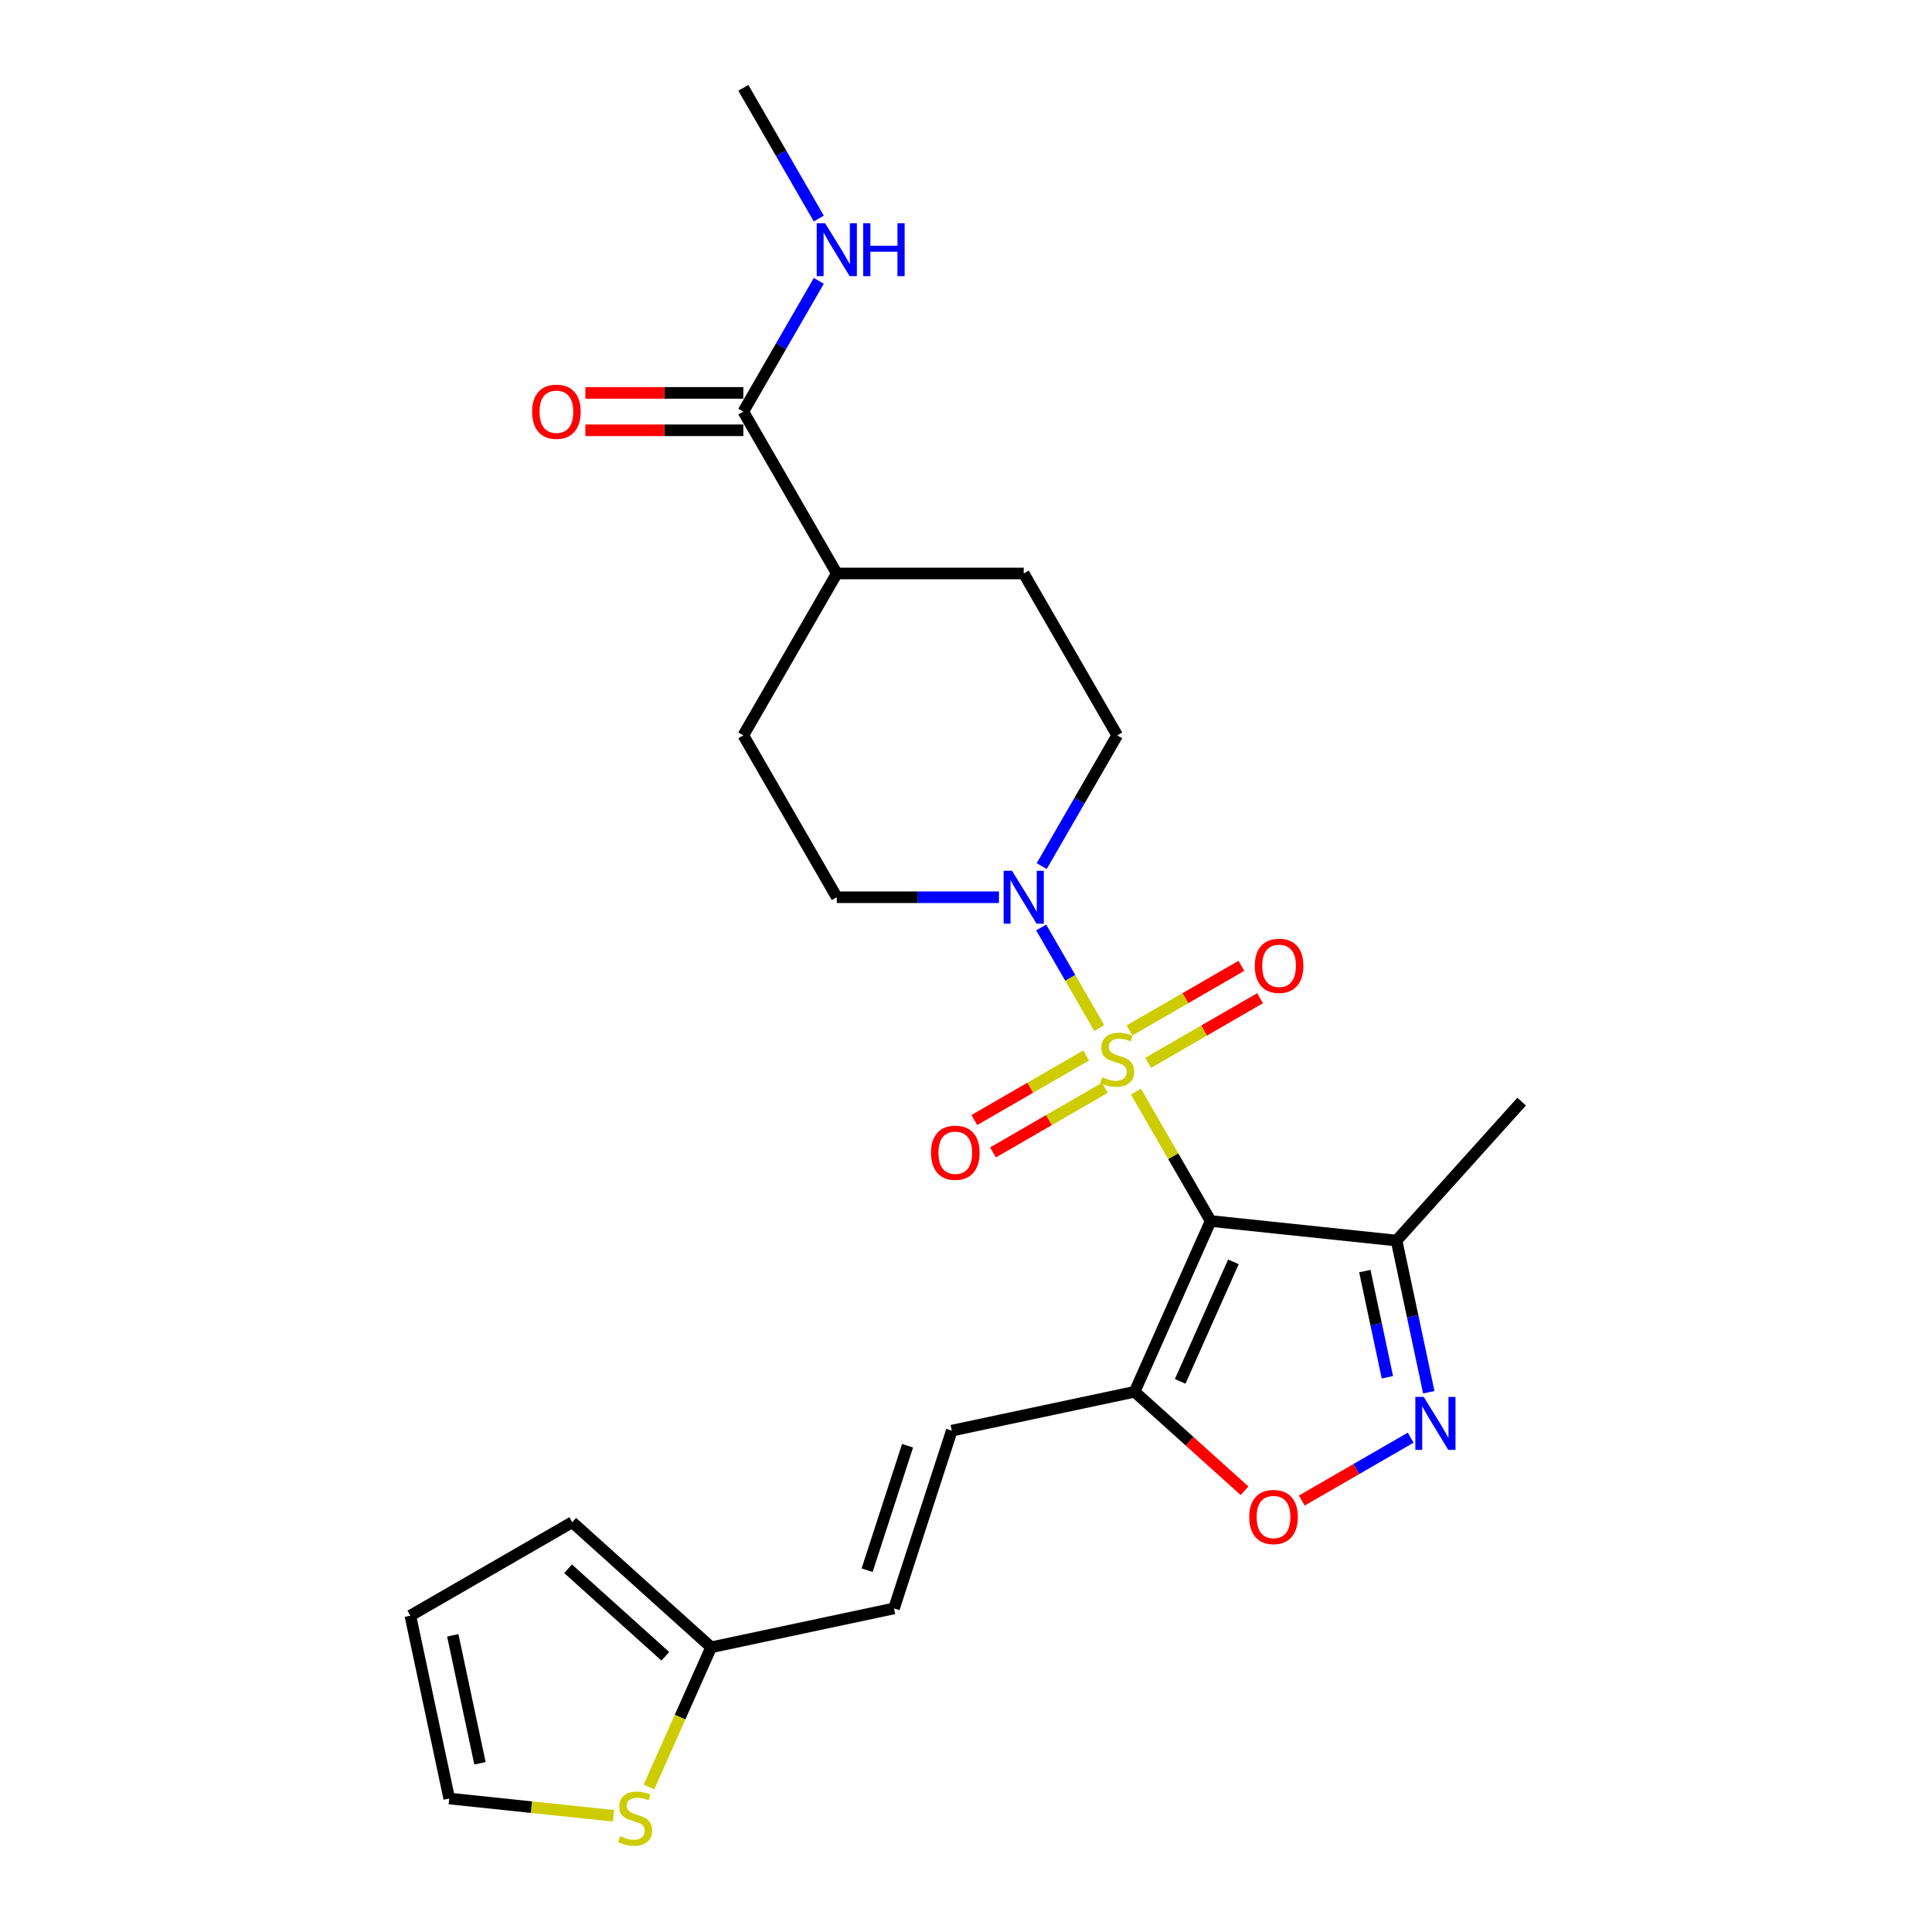 <?xml version='1.0' encoding='iso-8859-1'?>
<svg version='1.1' baseProfile='full'
              xmlns='http://www.w3.org/2000/svg'
                      xmlns:rdkit='http://www.rdkit.org/xml'
                      xmlns:xlink='http://www.w3.org/1999/xlink'
                  xml:space='preserve'
width='1000px' height='1000px' viewBox='0 0 1000 1000'>
<!-- END OF HEADER -->
<rect style='opacity:1.0;fill:#FFFFFF;stroke:none' width='1000' height='1000' x='0' y='0'> </rect>
<path class='bond-0' d='M 587.961,565.017 L 607.295,598.505' style='fill:none;fill-rule:evenodd;stroke:#CCCC00;stroke-width:6px;stroke-linecap:butt;stroke-linejoin:miter;stroke-opacity:1' />
<path class='bond-0' d='M 607.295,598.505 L 626.63,631.993' style='fill:none;fill-rule:evenodd;stroke:#000000;stroke-width:6px;stroke-linecap:butt;stroke-linejoin:miter;stroke-opacity:1' />
<path class='bond-2' d='M 568.969,532.121 L 553.942,506.093' style='fill:none;fill-rule:evenodd;stroke:#CCCC00;stroke-width:6px;stroke-linecap:butt;stroke-linejoin:miter;stroke-opacity:1' />
<path class='bond-2' d='M 553.942,506.093 L 538.914,480.065' style='fill:none;fill-rule:evenodd;stroke:#0000FF;stroke-width:6px;stroke-linecap:butt;stroke-linejoin:miter;stroke-opacity:1' />
<path class='bond-8' d='M 594.295,550.112 L 623.251,533.394' style='fill:none;fill-rule:evenodd;stroke:#CCCC00;stroke-width:6px;stroke-linecap:butt;stroke-linejoin:miter;stroke-opacity:1' />
<path class='bond-8' d='M 623.251,533.394 L 652.208,516.675' style='fill:none;fill-rule:evenodd;stroke:#FF0000;stroke-width:6px;stroke-linecap:butt;stroke-linejoin:miter;stroke-opacity:1' />
<path class='bond-8' d='M 584.619,533.354 L 613.576,516.635' style='fill:none;fill-rule:evenodd;stroke:#CCCC00;stroke-width:6px;stroke-linecap:butt;stroke-linejoin:miter;stroke-opacity:1' />
<path class='bond-8' d='M 613.576,516.635 L 642.533,499.917' style='fill:none;fill-rule:evenodd;stroke:#FF0000;stroke-width:6px;stroke-linecap:butt;stroke-linejoin:miter;stroke-opacity:1' />
<path class='bond-9' d='M 562.211,546.291 L 533.254,563.009' style='fill:none;fill-rule:evenodd;stroke:#CCCC00;stroke-width:6px;stroke-linecap:butt;stroke-linejoin:miter;stroke-opacity:1' />
<path class='bond-9' d='M 533.254,563.009 L 504.297,579.728' style='fill:none;fill-rule:evenodd;stroke:#FF0000;stroke-width:6px;stroke-linecap:butt;stroke-linejoin:miter;stroke-opacity:1' />
<path class='bond-9' d='M 571.886,563.049 L 542.93,579.768' style='fill:none;fill-rule:evenodd;stroke:#CCCC00;stroke-width:6px;stroke-linecap:butt;stroke-linejoin:miter;stroke-opacity:1' />
<path class='bond-9' d='M 542.93,579.768 L 513.973,596.486' style='fill:none;fill-rule:evenodd;stroke:#FF0000;stroke-width:6px;stroke-linecap:butt;stroke-linejoin:miter;stroke-opacity:1' />
<path class='bond-1' d='M 626.63,631.993 L 587.276,720.382' style='fill:none;fill-rule:evenodd;stroke:#000000;stroke-width:6px;stroke-linecap:butt;stroke-linejoin:miter;stroke-opacity:1' />
<path class='bond-1' d='M 638.404,653.122 L 610.857,714.994' style='fill:none;fill-rule:evenodd;stroke:#000000;stroke-width:6px;stroke-linecap:butt;stroke-linejoin:miter;stroke-opacity:1' />
<path class='bond-4' d='M 626.63,631.993 L 722.853,642.106' style='fill:none;fill-rule:evenodd;stroke:#000000;stroke-width:6px;stroke-linecap:butt;stroke-linejoin:miter;stroke-opacity:1' />
<path class='bond-5' d='M 587.276,720.382 L 615.729,746' style='fill:none;fill-rule:evenodd;stroke:#000000;stroke-width:6px;stroke-linecap:butt;stroke-linejoin:miter;stroke-opacity:1' />
<path class='bond-5' d='M 615.729,746 L 644.182,771.619' style='fill:none;fill-rule:evenodd;stroke:#FF0000;stroke-width:6px;stroke-linecap:butt;stroke-linejoin:miter;stroke-opacity:1' />
<path class='bond-6' d='M 587.276,720.382 L 492.637,740.498' style='fill:none;fill-rule:evenodd;stroke:#000000;stroke-width:6px;stroke-linecap:butt;stroke-linejoin:miter;stroke-opacity:1' />
<path class='bond-13' d='M 539.182,448.291 L 558.718,414.455' style='fill:none;fill-rule:evenodd;stroke:#0000FF;stroke-width:6px;stroke-linecap:butt;stroke-linejoin:miter;stroke-opacity:1' />
<path class='bond-13' d='M 558.718,414.455 L 578.253,380.619' style='fill:none;fill-rule:evenodd;stroke:#000000;stroke-width:6px;stroke-linecap:butt;stroke-linejoin:miter;stroke-opacity:1' />
<path class='bond-14' d='M 517.066,464.41 L 475.094,464.41' style='fill:none;fill-rule:evenodd;stroke:#0000FF;stroke-width:6px;stroke-linecap:butt;stroke-linejoin:miter;stroke-opacity:1' />
<path class='bond-14' d='M 475.094,464.41 L 433.122,464.41' style='fill:none;fill-rule:evenodd;stroke:#000000;stroke-width:6px;stroke-linecap:butt;stroke-linejoin:miter;stroke-opacity:1' />
<path class='bond-3' d='M 739.543,720.626 L 731.198,681.366' style='fill:none;fill-rule:evenodd;stroke:#0000FF;stroke-width:6px;stroke-linecap:butt;stroke-linejoin:miter;stroke-opacity:1' />
<path class='bond-3' d='M 731.198,681.366 L 722.853,642.106' style='fill:none;fill-rule:evenodd;stroke:#000000;stroke-width:6px;stroke-linecap:butt;stroke-linejoin:miter;stroke-opacity:1' />
<path class='bond-3' d='M 718.112,712.872 L 712.27,685.39' style='fill:none;fill-rule:evenodd;stroke:#0000FF;stroke-width:6px;stroke-linecap:butt;stroke-linejoin:miter;stroke-opacity:1' />
<path class='bond-3' d='M 712.27,685.39 L 706.429,657.907' style='fill:none;fill-rule:evenodd;stroke:#000000;stroke-width:6px;stroke-linecap:butt;stroke-linejoin:miter;stroke-opacity:1' />
<path class='bond-26' d='M 730.159,744.142 L 701.982,760.41' style='fill:none;fill-rule:evenodd;stroke:#0000FF;stroke-width:6px;stroke-linecap:butt;stroke-linejoin:miter;stroke-opacity:1' />
<path class='bond-26' d='M 701.982,760.41 L 673.805,776.677' style='fill:none;fill-rule:evenodd;stroke:#FF0000;stroke-width:6px;stroke-linecap:butt;stroke-linejoin:miter;stroke-opacity:1' />
<path class='bond-23' d='M 722.853,642.106 L 787.594,570.204' style='fill:none;fill-rule:evenodd;stroke:#000000;stroke-width:6px;stroke-linecap:butt;stroke-linejoin:miter;stroke-opacity:1' />
<path class='bond-11' d='M 492.637,740.498 L 462.738,832.516' style='fill:none;fill-rule:evenodd;stroke:#000000;stroke-width:6px;stroke-linecap:butt;stroke-linejoin:miter;stroke-opacity:1' />
<path class='bond-11' d='M 469.749,748.321 L 448.82,812.734' style='fill:none;fill-rule:evenodd;stroke:#000000;stroke-width:6px;stroke-linecap:butt;stroke-linejoin:miter;stroke-opacity:1' />
<path class='bond-7' d='M 384.745,213.037 L 433.122,296.828' style='fill:none;fill-rule:evenodd;stroke:#000000;stroke-width:6px;stroke-linecap:butt;stroke-linejoin:miter;stroke-opacity:1' />
<path class='bond-18' d='M 384.745,203.361 L 343.867,203.361' style='fill:none;fill-rule:evenodd;stroke:#000000;stroke-width:6px;stroke-linecap:butt;stroke-linejoin:miter;stroke-opacity:1' />
<path class='bond-18' d='M 343.867,203.361 L 302.989,203.361' style='fill:none;fill-rule:evenodd;stroke:#FF0000;stroke-width:6px;stroke-linecap:butt;stroke-linejoin:miter;stroke-opacity:1' />
<path class='bond-18' d='M 384.745,222.712 L 343.867,222.712' style='fill:none;fill-rule:evenodd;stroke:#000000;stroke-width:6px;stroke-linecap:butt;stroke-linejoin:miter;stroke-opacity:1' />
<path class='bond-18' d='M 343.867,222.712 L 302.989,222.712' style='fill:none;fill-rule:evenodd;stroke:#FF0000;stroke-width:6px;stroke-linecap:butt;stroke-linejoin:miter;stroke-opacity:1' />
<path class='bond-22' d='M 384.745,213.037 L 404.281,179.201' style='fill:none;fill-rule:evenodd;stroke:#000000;stroke-width:6px;stroke-linecap:butt;stroke-linejoin:miter;stroke-opacity:1' />
<path class='bond-22' d='M 404.281,179.201 L 423.816,145.365' style='fill:none;fill-rule:evenodd;stroke:#0000FF;stroke-width:6px;stroke-linecap:butt;stroke-linejoin:miter;stroke-opacity:1' />
<path class='bond-10' d='M 368.099,852.632 L 462.738,832.516' style='fill:none;fill-rule:evenodd;stroke:#000000;stroke-width:6px;stroke-linecap:butt;stroke-linejoin:miter;stroke-opacity:1' />
<path class='bond-12' d='M 368.099,852.632 L 352.002,888.786' style='fill:none;fill-rule:evenodd;stroke:#000000;stroke-width:6px;stroke-linecap:butt;stroke-linejoin:miter;stroke-opacity:1' />
<path class='bond-12' d='M 352.002,888.786 L 335.905,924.941' style='fill:none;fill-rule:evenodd;stroke:#CCCC00;stroke-width:6px;stroke-linecap:butt;stroke-linejoin:miter;stroke-opacity:1' />
<path class='bond-17' d='M 368.099,852.632 L 296.197,787.891' style='fill:none;fill-rule:evenodd;stroke:#000000;stroke-width:6px;stroke-linecap:butt;stroke-linejoin:miter;stroke-opacity:1' />
<path class='bond-17' d='M 344.366,857.302 L 294.034,811.983' style='fill:none;fill-rule:evenodd;stroke:#000000;stroke-width:6px;stroke-linecap:butt;stroke-linejoin:miter;stroke-opacity:1' />
<path class='bond-16' d='M 317.542,939.844 L 275.032,935.376' style='fill:none;fill-rule:evenodd;stroke:#CCCC00;stroke-width:6px;stroke-linecap:butt;stroke-linejoin:miter;stroke-opacity:1' />
<path class='bond-16' d='M 275.032,935.376 L 232.522,930.908' style='fill:none;fill-rule:evenodd;stroke:#000000;stroke-width:6px;stroke-linecap:butt;stroke-linejoin:miter;stroke-opacity:1' />
<path class='bond-20' d='M 578.253,380.619 L 529.876,296.828' style='fill:none;fill-rule:evenodd;stroke:#000000;stroke-width:6px;stroke-linecap:butt;stroke-linejoin:miter;stroke-opacity:1' />
<path class='bond-21' d='M 433.122,464.41 L 384.745,380.619' style='fill:none;fill-rule:evenodd;stroke:#000000;stroke-width:6px;stroke-linecap:butt;stroke-linejoin:miter;stroke-opacity:1' />
<path class='bond-15' d='M 433.122,296.828 L 384.745,380.619' style='fill:none;fill-rule:evenodd;stroke:#000000;stroke-width:6px;stroke-linecap:butt;stroke-linejoin:miter;stroke-opacity:1' />
<path class='bond-25' d='M 433.122,296.828 L 529.876,296.828' style='fill:none;fill-rule:evenodd;stroke:#000000;stroke-width:6px;stroke-linecap:butt;stroke-linejoin:miter;stroke-opacity:1' />
<path class='bond-27' d='M 232.522,930.908 L 212.406,836.268' style='fill:none;fill-rule:evenodd;stroke:#000000;stroke-width:6px;stroke-linecap:butt;stroke-linejoin:miter;stroke-opacity:1' />
<path class='bond-27' d='M 248.433,912.688 L 234.351,846.441' style='fill:none;fill-rule:evenodd;stroke:#000000;stroke-width:6px;stroke-linecap:butt;stroke-linejoin:miter;stroke-opacity:1' />
<path class='bond-19' d='M 296.197,787.891 L 212.406,836.268' style='fill:none;fill-rule:evenodd;stroke:#000000;stroke-width:6px;stroke-linecap:butt;stroke-linejoin:miter;stroke-opacity:1' />
<path class='bond-24' d='M 423.816,113.127 L 404.281,79.29' style='fill:none;fill-rule:evenodd;stroke:#0000FF;stroke-width:6px;stroke-linecap:butt;stroke-linejoin:miter;stroke-opacity:1' />
<path class='bond-24' d='M 404.281,79.29 L 384.745,45.455' style='fill:none;fill-rule:evenodd;stroke:#000000;stroke-width:6px;stroke-linecap:butt;stroke-linejoin:miter;stroke-opacity:1' />
<path  class='atom-0' d='M 570.512 557.606
Q 570.822 557.722, 572.099 558.264
Q 573.376 558.806, 574.77 559.154
Q 576.202 559.464, 577.595 559.464
Q 580.188 559.464, 581.697 558.225
Q 583.207 556.948, 583.207 554.742
Q 583.207 553.233, 582.433 552.304
Q 581.697 551.375, 580.536 550.872
Q 579.375 550.369, 577.44 549.788
Q 575.002 549.053, 573.531 548.356
Q 572.099 547.66, 571.054 546.189
Q 570.048 544.718, 570.048 542.241
Q 570.048 538.797, 572.37 536.668
Q 574.731 534.54, 579.375 534.54
Q 582.549 534.54, 586.148 536.049
L 585.258 539.029
Q 581.968 537.675, 579.491 537.675
Q 576.821 537.675, 575.35 538.797
Q 573.88 539.881, 573.918 541.777
Q 573.918 543.248, 574.654 544.138
Q 575.428 545.028, 576.511 545.531
Q 577.634 546.034, 579.491 546.615
Q 581.968 547.389, 583.439 548.163
Q 584.909 548.937, 585.954 550.524
Q 587.038 552.072, 587.038 554.742
Q 587.038 558.535, 584.484 560.586
Q 581.968 562.598, 577.75 562.598
Q 575.311 562.598, 573.454 562.057
Q 571.635 561.554, 569.468 560.663
L 570.512 557.606
' fill='#CCCC00'/>
<path  class='atom-3' d='M 523.819 450.71
L 532.798 465.223
Q 533.688 466.655, 535.12 469.248
Q 536.552 471.841, 536.629 471.996
L 536.629 450.71
L 540.267 450.71
L 540.267 478.111
L 536.513 478.111
L 526.877 462.243
Q 525.754 460.385, 524.554 458.257
Q 523.393 456.128, 523.045 455.47
L 523.045 478.111
L 519.485 478.111
L 519.485 450.71
L 523.819 450.71
' fill='#0000FF'/>
<path  class='atom-4' d='M 736.913 723.045
L 745.891 737.558
Q 746.782 738.99, 748.214 741.583
Q 749.646 744.176, 749.723 744.331
L 749.723 723.045
L 753.361 723.045
L 753.361 750.446
L 749.607 750.446
L 739.97 734.578
Q 738.848 732.721, 737.648 730.592
Q 736.487 728.463, 736.139 727.806
L 736.139 750.446
L 732.578 750.446
L 732.578 723.045
L 736.913 723.045
' fill='#0000FF'/>
<path  class='atom-6' d='M 646.6 785.2
Q 646.6 778.621, 649.851 774.944
Q 653.102 771.267, 659.178 771.267
Q 665.254 771.267, 668.505 774.944
Q 671.756 778.621, 671.756 785.2
Q 671.756 791.856, 668.467 795.649
Q 665.177 799.403, 659.178 799.403
Q 653.141 799.403, 649.851 795.649
Q 646.6 791.895, 646.6 785.2
M 659.178 796.307
Q 663.358 796.307, 665.603 793.521
Q 667.886 790.695, 667.886 785.2
Q 667.886 779.82, 665.603 777.111
Q 663.358 774.363, 659.178 774.363
Q 654.999 774.363, 652.715 777.073
Q 650.471 779.782, 650.471 785.2
Q 650.471 790.734, 652.715 793.521
Q 654.999 796.307, 659.178 796.307
' fill='#FF0000'/>
<path  class='atom-9' d='M 649.466 499.902
Q 649.466 493.323, 652.717 489.646
Q 655.968 485.97, 662.044 485.97
Q 668.12 485.97, 671.371 489.646
Q 674.622 493.323, 674.622 499.902
Q 674.622 506.559, 671.332 510.351
Q 668.043 514.105, 662.044 514.105
Q 656.006 514.105, 652.717 510.351
Q 649.466 506.597, 649.466 499.902
M 662.044 511.009
Q 666.224 511.009, 668.468 508.223
Q 670.752 505.398, 670.752 499.902
Q 670.752 494.523, 668.468 491.813
Q 666.224 489.066, 662.044 489.066
Q 657.864 489.066, 655.581 491.775
Q 653.336 494.484, 653.336 499.902
Q 653.336 505.436, 655.581 508.223
Q 657.864 511.009, 662.044 511.009
' fill='#FF0000'/>
<path  class='atom-10' d='M 481.884 596.656
Q 481.884 590.076, 485.135 586.4
Q 488.385 582.723, 494.462 582.723
Q 500.538 582.723, 503.789 586.4
Q 507.04 590.076, 507.04 596.656
Q 507.04 603.312, 503.75 607.105
Q 500.46 610.859, 494.462 610.859
Q 488.424 610.859, 485.135 607.105
Q 481.884 603.351, 481.884 596.656
M 494.462 607.763
Q 498.641 607.763, 500.886 604.977
Q 503.169 602.151, 503.169 596.656
Q 503.169 591.276, 500.886 588.567
Q 498.641 585.819, 494.462 585.819
Q 490.282 585.819, 487.998 588.528
Q 485.754 591.238, 485.754 596.656
Q 485.754 602.19, 487.998 604.977
Q 490.282 607.763, 494.462 607.763
' fill='#FF0000'/>
<path  class='atom-13' d='M 321.005 950.426
Q 321.315 950.542, 322.592 951.084
Q 323.869 951.625, 325.263 951.974
Q 326.695 952.283, 328.088 952.283
Q 330.681 952.283, 332.19 951.045
Q 333.7 949.768, 333.7 947.562
Q 333.7 946.052, 332.926 945.123
Q 332.19 944.195, 331.029 943.692
Q 329.868 943.188, 327.933 942.608
Q 325.495 941.873, 324.024 941.176
Q 322.592 940.479, 321.547 939.009
Q 320.541 937.538, 320.541 935.061
Q 320.541 931.617, 322.863 929.488
Q 325.224 927.36, 329.868 927.36
Q 333.042 927.36, 336.641 928.869
L 335.751 931.849
Q 332.461 930.494, 329.984 930.494
Q 327.314 930.494, 325.843 931.617
Q 324.372 932.7, 324.411 934.597
Q 324.411 936.067, 325.147 936.957
Q 325.921 937.848, 327.004 938.351
Q 328.127 938.854, 329.984 939.434
Q 332.461 940.208, 333.932 940.982
Q 335.402 941.756, 336.447 943.343
Q 337.531 944.891, 337.531 947.562
Q 337.531 951.354, 334.977 953.406
Q 332.461 955.418, 328.243 955.418
Q 325.804 955.418, 323.947 954.876
Q 322.128 954.373, 319.961 953.483
L 321.005 950.426
' fill='#CCCC00'/>
<path  class='atom-19' d='M 275.414 213.114
Q 275.414 206.535, 278.665 202.858
Q 281.916 199.182, 287.992 199.182
Q 294.068 199.182, 297.319 202.858
Q 300.57 206.535, 300.57 213.114
Q 300.57 219.771, 297.28 223.564
Q 293.99 227.318, 287.992 227.318
Q 281.954 227.318, 278.665 223.564
Q 275.414 219.81, 275.414 213.114
M 287.992 224.222
Q 292.171 224.222, 294.416 221.435
Q 296.7 218.61, 296.7 213.114
Q 296.7 207.735, 294.416 205.026
Q 292.171 202.278, 287.992 202.278
Q 283.812 202.278, 281.529 204.987
Q 279.284 207.696, 279.284 213.114
Q 279.284 218.649, 281.529 221.435
Q 283.812 224.222, 287.992 224.222
' fill='#FF0000'/>
<path  class='atom-23' d='M 427.065 115.545
L 436.044 130.058
Q 436.934 131.49, 438.366 134.083
Q 439.798 136.676, 439.876 136.831
L 439.876 115.545
L 443.514 115.545
L 443.514 142.946
L 439.76 142.946
L 430.123 127.078
Q 429.001 125.221, 427.801 123.092
Q 426.64 120.964, 426.291 120.306
L 426.291 142.946
L 422.731 142.946
L 422.731 115.545
L 427.065 115.545
' fill='#0000FF'/>
<path  class='atom-23' d='M 446.803 115.545
L 450.519 115.545
L 450.519 127.195
L 464.528 127.195
L 464.528 115.545
L 468.244 115.545
L 468.244 142.946
L 464.528 142.946
L 464.528 130.291
L 450.519 130.291
L 450.519 142.946
L 446.803 142.946
L 446.803 115.545
' fill='#0000FF'/>
</svg>
